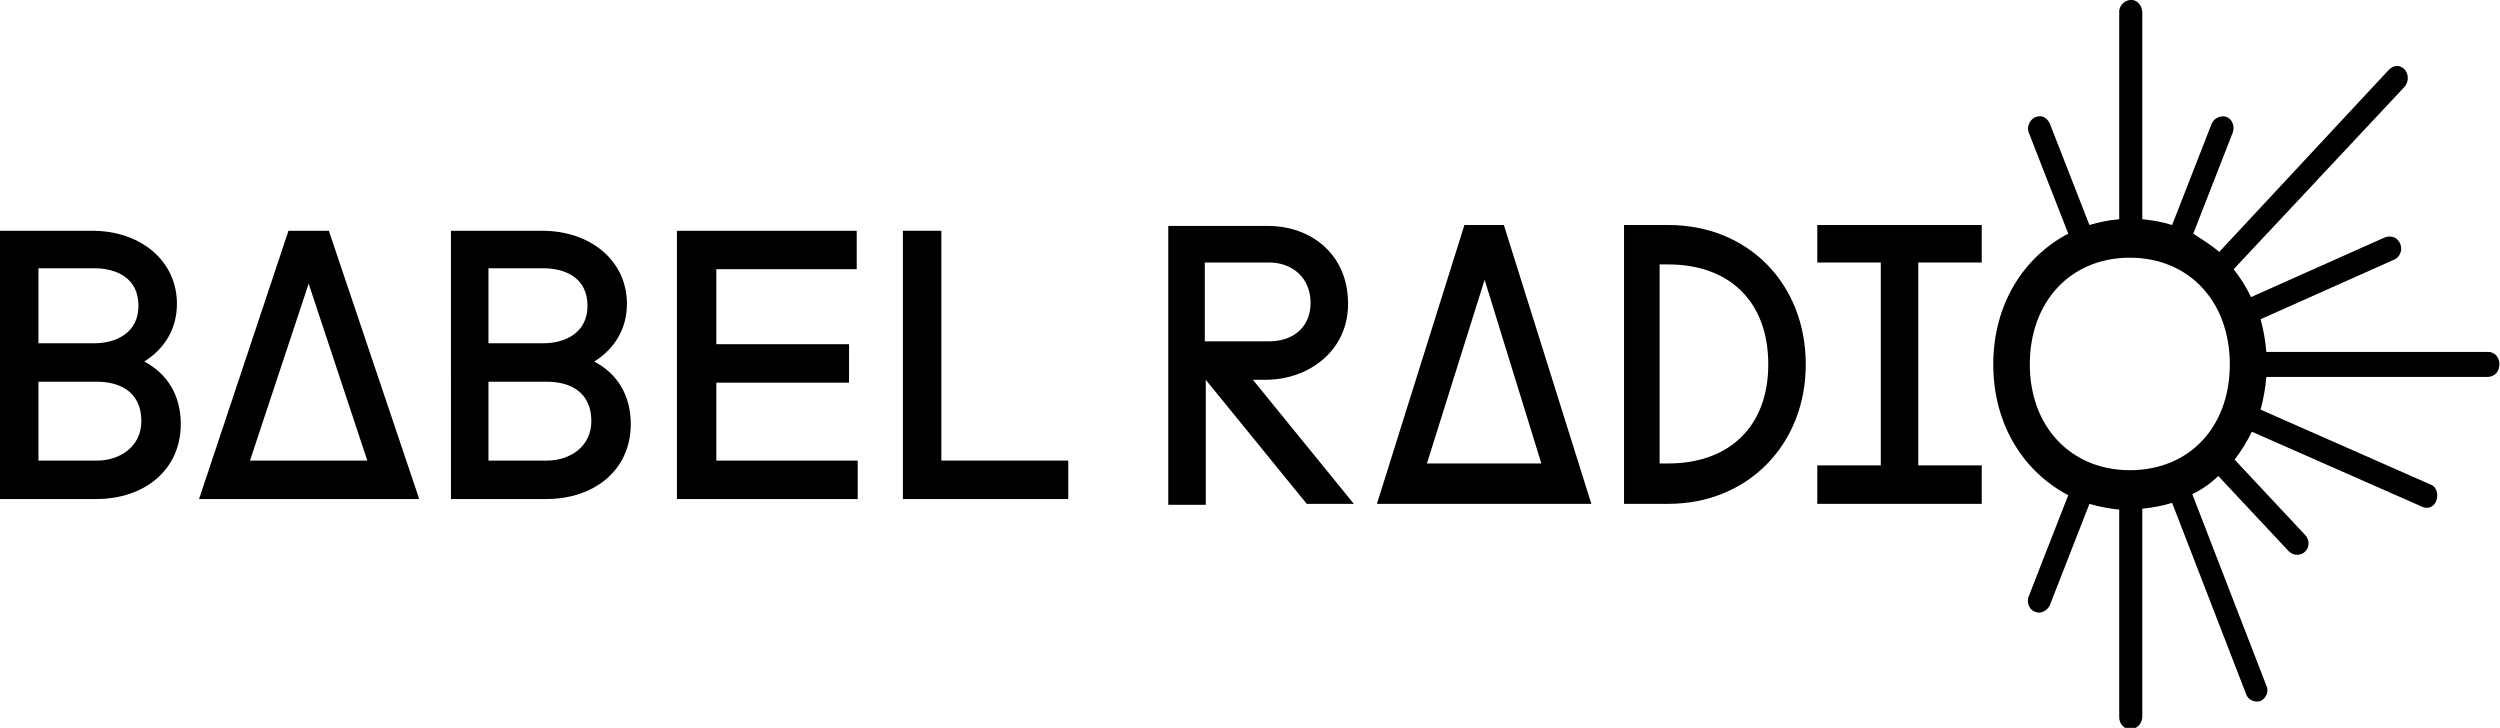 <?xml version="1.0" encoding="utf-8"?>
<svg version="1.1" id="Calque_1" xmlns="http://www.w3.org/2000/svg" xmlns:xlink="http://www.w3.org/1999/xlink" x="0px" y="0px"
	 viewBox="0 0 260 75.7" width="260" height="75.7" style="enable-background:new 0 0 260 75.7;" xml:space="preserve">
<path d="M0,24h9.6c5,0,8.8,3.1,8.8,7.6c0,2.6-1.3,4.7-3.4,6c2.3,1.2,3.8,3.4,3.8,6.5c0,4.8-3.8,7.8-8.8,7.8H0V24z M9.8,35.7
	c2.3,0,4.6-1.1,4.6-3.9c0-2.9-2.3-3.9-4.6-3.9H4v7.8H9.8z M10.1,47.9c2.3,0,4.6-1.4,4.6-4.1c0-3.1-2.3-4.1-4.6-4.1H4v8.2H10.1z"/>
<path d="M20.7,51.9L30,24h4.2l9.4,27.9H20.7z M38.2,47.9l-6.1-18.4L26,47.9H38.2z"/>
<path d="M46.8,24h9.6c5,0,8.8,3.1,8.8,7.6c0,2.6-1.3,4.7-3.4,6c2.3,1.2,3.8,3.4,3.8,6.5c0,4.8-3.8,7.8-8.8,7.8h-9.9V24z M56.5,35.7
	c2.3,0,4.6-1.1,4.6-3.9c0-2.9-2.3-3.9-4.6-3.9h-5.7v7.8H56.5z M56.9,47.9c2.3,0,4.6-1.4,4.6-4.1c0-3.1-2.3-4.1-4.6-4.1h-6.1v8.2
	H56.9z"/>
<path d="M70.4,24h18.7v4H74.5v7.8h13.8v4H74.5v8.1h14.7v4H70.4V24z"/>
<path d="M93.9,24h4v23.9h13.2v4H93.9V24z"/>
<path d="M125.3,27.3h6.7c2.4,0,4.3,1.6,4.3,4.2s-1.9,4-4.3,4h-6.7V27.3z M131.6,39.5c4.5,0,8.6-3,8.6-7.9c0-5.2-3.9-8.1-8.3-8.1
	h-10.4v29h3.9V39.5l10.5,12.9h4.9l-10.5-12.9H131.6z"/>
<path d="M148.4,48.2l6-19.1l5.9,19.1H148.4z M152.3,23.4l-9.1,29h22.3l-9.1-29H152.3z"/>
<path d="M173.5,48.2h-0.9V27.5h0.9c6.3,0,10.4,3.8,10.4,10.4C183.9,44.4,179.8,48.2,173.5,48.2 M173.5,23.4h-4.6v29h4.6
	c8.3,0,14.3-6.2,14.3-14.5C187.8,29.5,181.8,23.4,173.5,23.4"/>
<polygon points="189,27.3 195.6,27.3 195.6,48.4 189,48.4 189,52.4 206.1,52.4 206.1,48.4 199.5,48.4 199.5,27.3 206.1,27.3 
	206.1,23.4 189,23.4 "/>
<path d="M211.1,37.9c0-6.6,4.3-11.1,10.4-11.1c6.1,0,10.4,4.5,10.4,11.1c0,6.5-4.2,11-10.4,11C215.4,48.9,211.1,44.4,211.1,37.9
	 M258.8,36.6h-23.1c-0.1-1.2-0.3-2.3-0.6-3.4l13.9-6.2c0.7-0.3,1-1.3,0.4-2c-0.3-0.4-0.9-0.5-1.4-0.3l-13.9,6.2
	c-0.5-1.1-1.1-2-1.8-2.9L250.1,9c0.5-0.6,0.4-1.6-0.3-2c-0.5-0.3-1-0.1-1.4,0.3l-17.6,18.9c-0.8-0.7-1.8-1.3-2.7-1.9l4.1-10.5
	c0.3-0.8-0.2-1.7-1-1.7c-0.5,0-1,0.3-1.2,0.8l-4.1,10.5c-1-0.3-2-0.5-3.1-0.6V1.3c0-0.6-0.4-1.2-1-1.3c-0.7-0.1-1.4,0.5-1.4,1.2
	v21.6c-1.1,0.1-2.1,0.3-3.1,0.6l-4.1-10.5c-0.2-0.5-0.7-0.9-1.2-0.8c-0.8,0.1-1.3,1-1,1.7c0,0,2.6,6.7,4.1,10.5
	c-4.6,2.4-7.8,7.3-7.8,13.6c0,6.3,3.2,11.2,7.8,13.6c-1.5,3.8-4.1,10.5-4.1,10.5c-0.1,0.2-0.1,0.3-0.1,0.5c0,0.6,0.4,1.1,1,1.2
	c0.5,0.1,1.1-0.3,1.3-0.8l4.1-10.5c1,0.3,2.1,0.5,3.1,0.6v21.6c0,0.8,0.7,1.4,1.4,1.2c0.6-0.1,1-0.7,1-1.3V52.9
	c1.1-0.1,2.1-0.3,3.1-0.6l7.7,19.9c0.2,0.6,0.9,0.9,1.5,0.7c0.6-0.3,0.9-1,0.6-1.6L228,51.4c1-0.5,1.9-1.1,2.7-1.9l7.3,7.8
	c0.4,0.4,0.9,0.5,1.4,0.3c0.8-0.4,0.9-1.4,0.3-2l-7.3-7.8c0.7-0.9,1.3-1.9,1.8-2.9l17.7,7.8c0.6,0.3,1.3,0,1.5-0.7
	c0.2-0.6,0-1.4-0.6-1.6l-17.7-7.8c0.3-1.1,0.5-2.2,0.6-3.4h23c0.6,0,1.1-0.4,1.2-1C260.1,37.3,259.5,36.6,258.8,36.6"/>
</svg>
